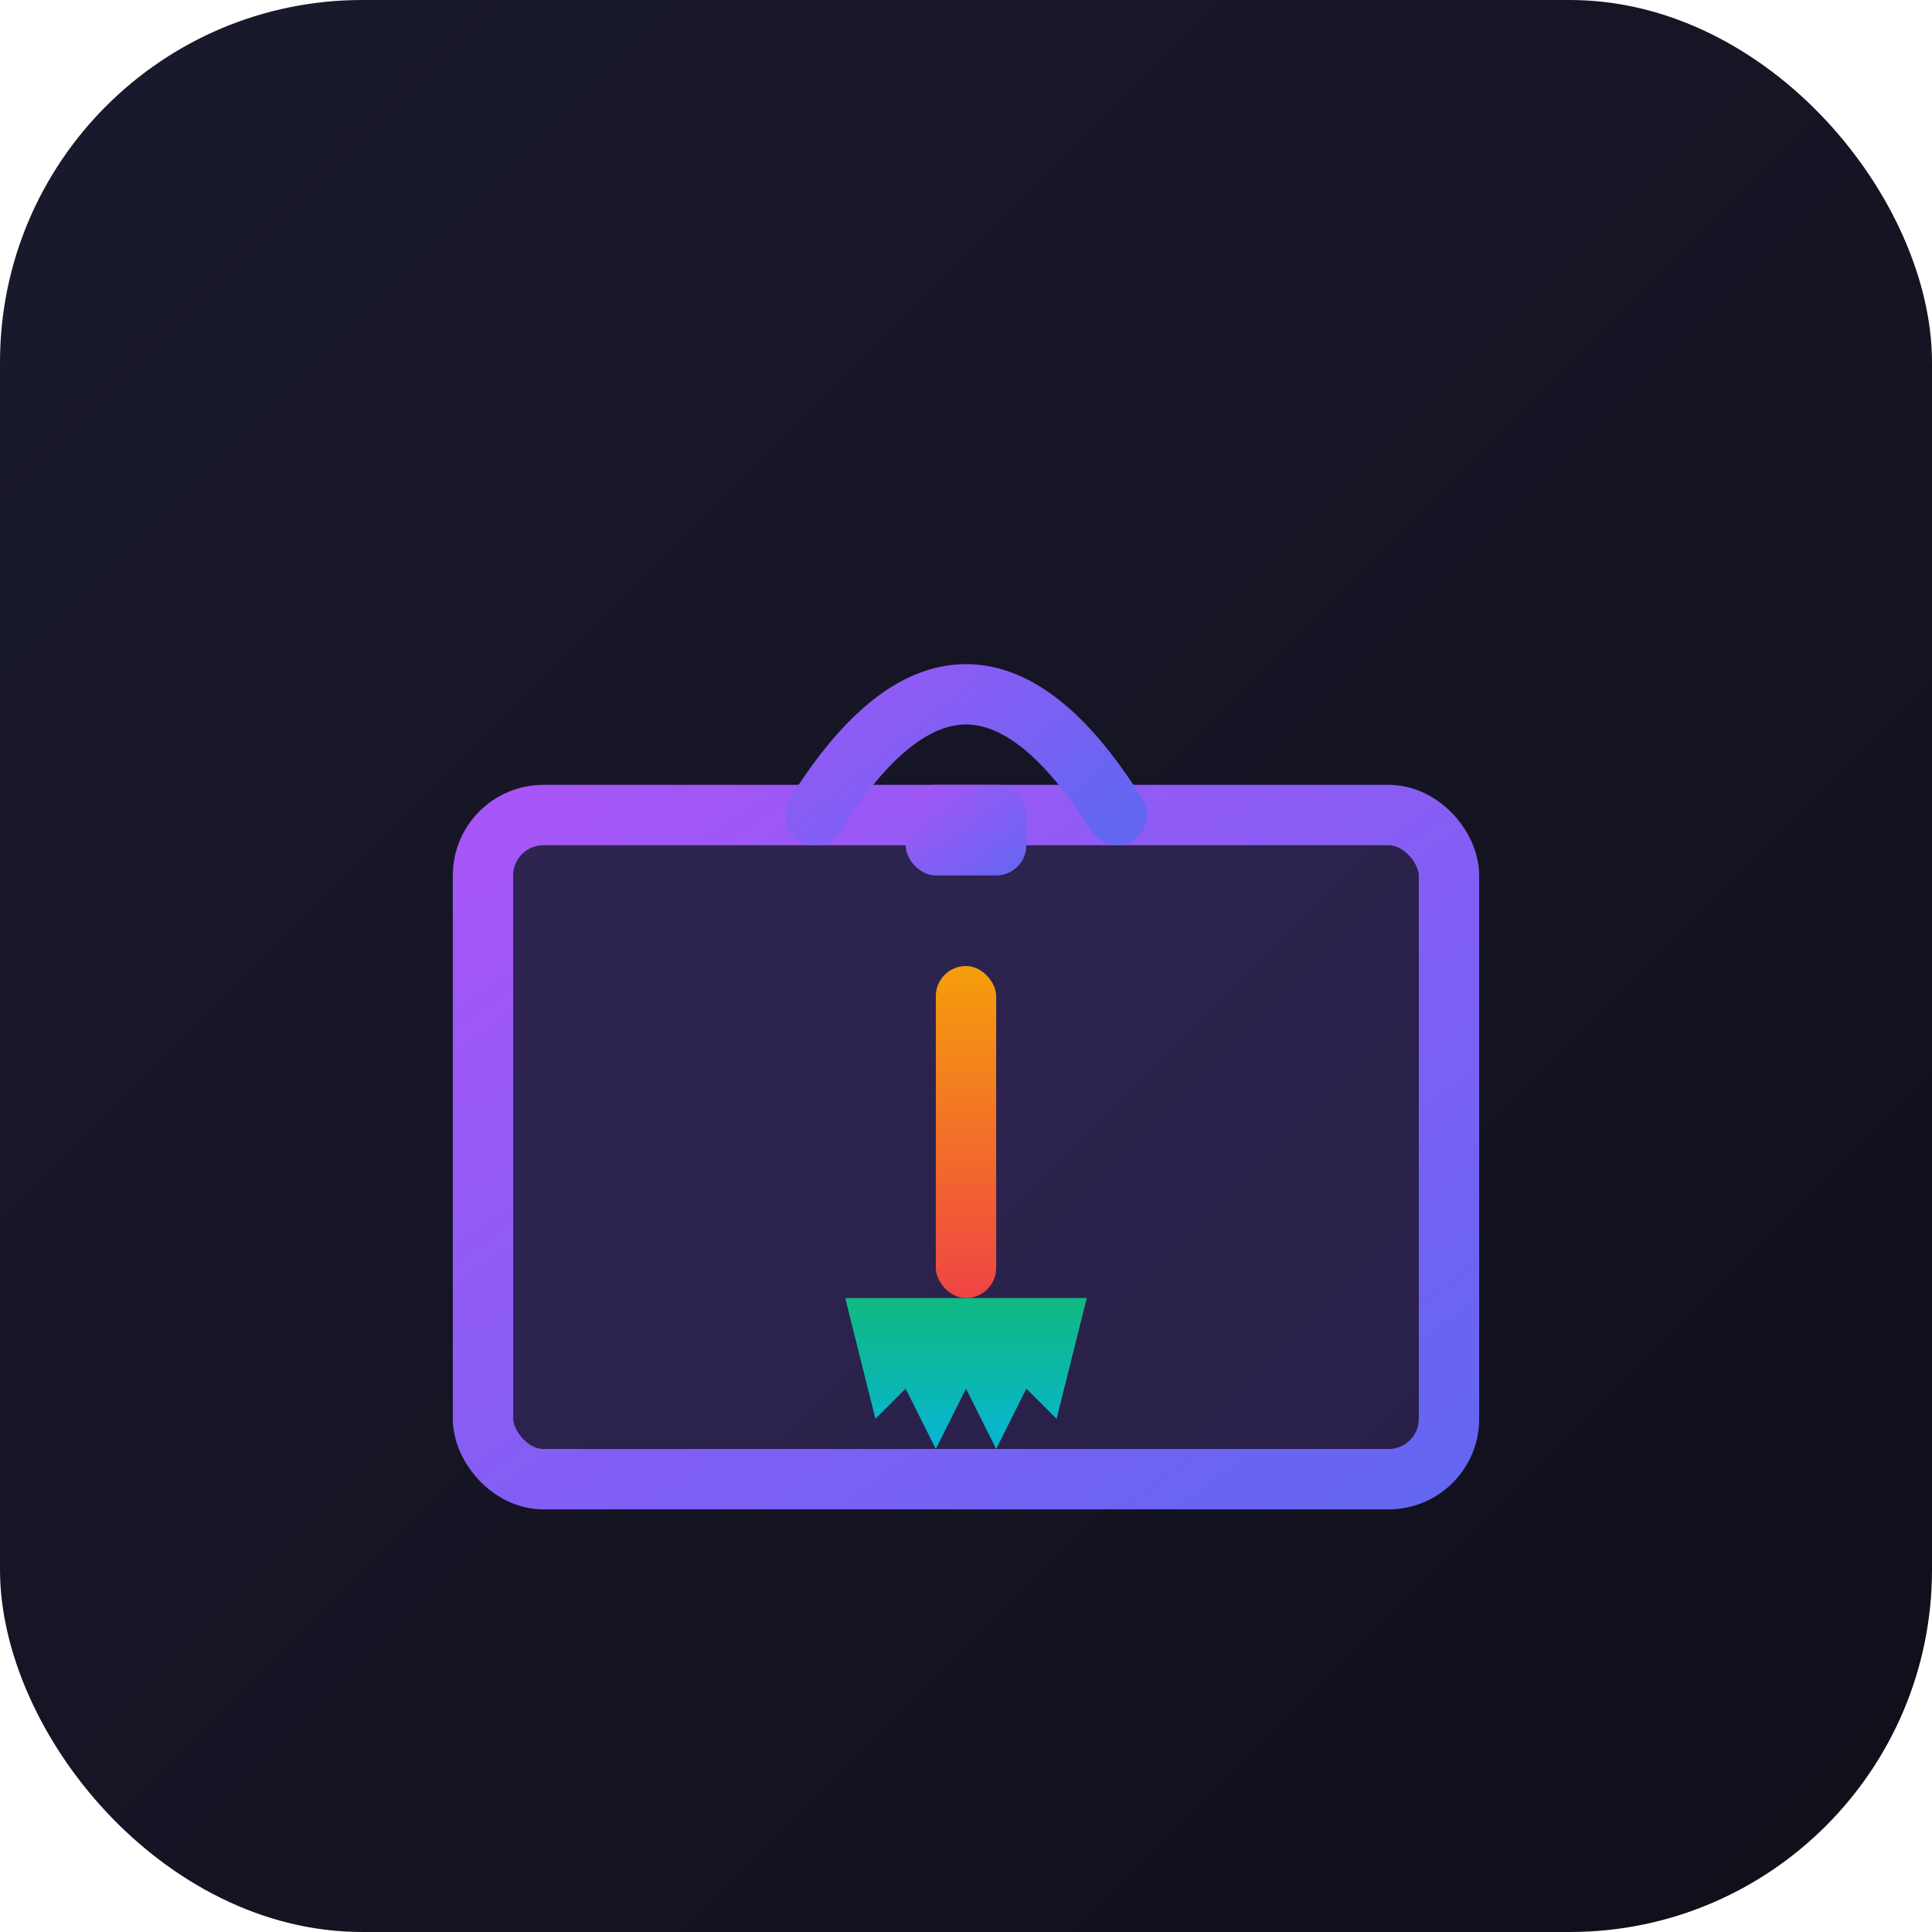 <svg width="64" height="64" viewBox="0 0 64 64" fill="none" xmlns="http://www.w3.org/2000/svg">
  <!-- Background -->
  <rect width="64" height="64" rx="12" fill="url(#bg)"/>

  <!-- Suitcase body -->
  <rect x="16" y="27" width="32" height="22" rx="2" stroke="url(#suitcase)" stroke-width="2" fill="rgba(139, 92, 246, 0.2)"/>

  <!-- Suitcase handle -->
  <path d="M 27 27 Q 32 19, 37 27" stroke="url(#suitcase)" stroke-width="2" fill="none" stroke-linecap="round"/>

  <!-- Suitcase latch -->
  <rect x="30" y="26" width="4" height="3" rx="1" fill="url(#suitcase)"/>

  <!-- Brush handle -->
  <rect x="31" y="32" width="2" height="11" fill="url(#brushHandle)" rx="1"/>

  <!-- Brush bristles -->
  <path d="M 28 43 L 29 47 L 30 46 L 31 48 L 32 46 L 33 48 L 34 46 L 35 47 L 36 43 Z" fill="url(#brushBristles)"/>

  <!-- Gradients -->
  <defs>
    <linearGradient id="bg" x1="0%" y1="0%" x2="100%" y2="100%">
      <stop offset="0%" stop-color="#1a1a2e"/>
      <stop offset="100%" stop-color="#0f0f1a"/>
    </linearGradient>
    <linearGradient id="suitcase" x1="0%" y1="0%" x2="100%" y2="100%">
      <stop offset="0%" stop-color="#a855f7"/>
      <stop offset="100%" stop-color="#6366f1"/>
    </linearGradient>
    <linearGradient id="brushHandle" x1="0%" y1="0%" x2="0%" y2="100%">
      <stop offset="0%" stop-color="#f59e0b"/>
      <stop offset="100%" stop-color="#ef4444"/>
    </linearGradient>
    <linearGradient id="brushBristles" x1="0%" y1="0%" x2="0%" y2="100%">
      <stop offset="0%" stop-color="#10b981"/>
      <stop offset="100%" stop-color="#06b6d4"/>
    </linearGradient>
  </defs>
</svg>
